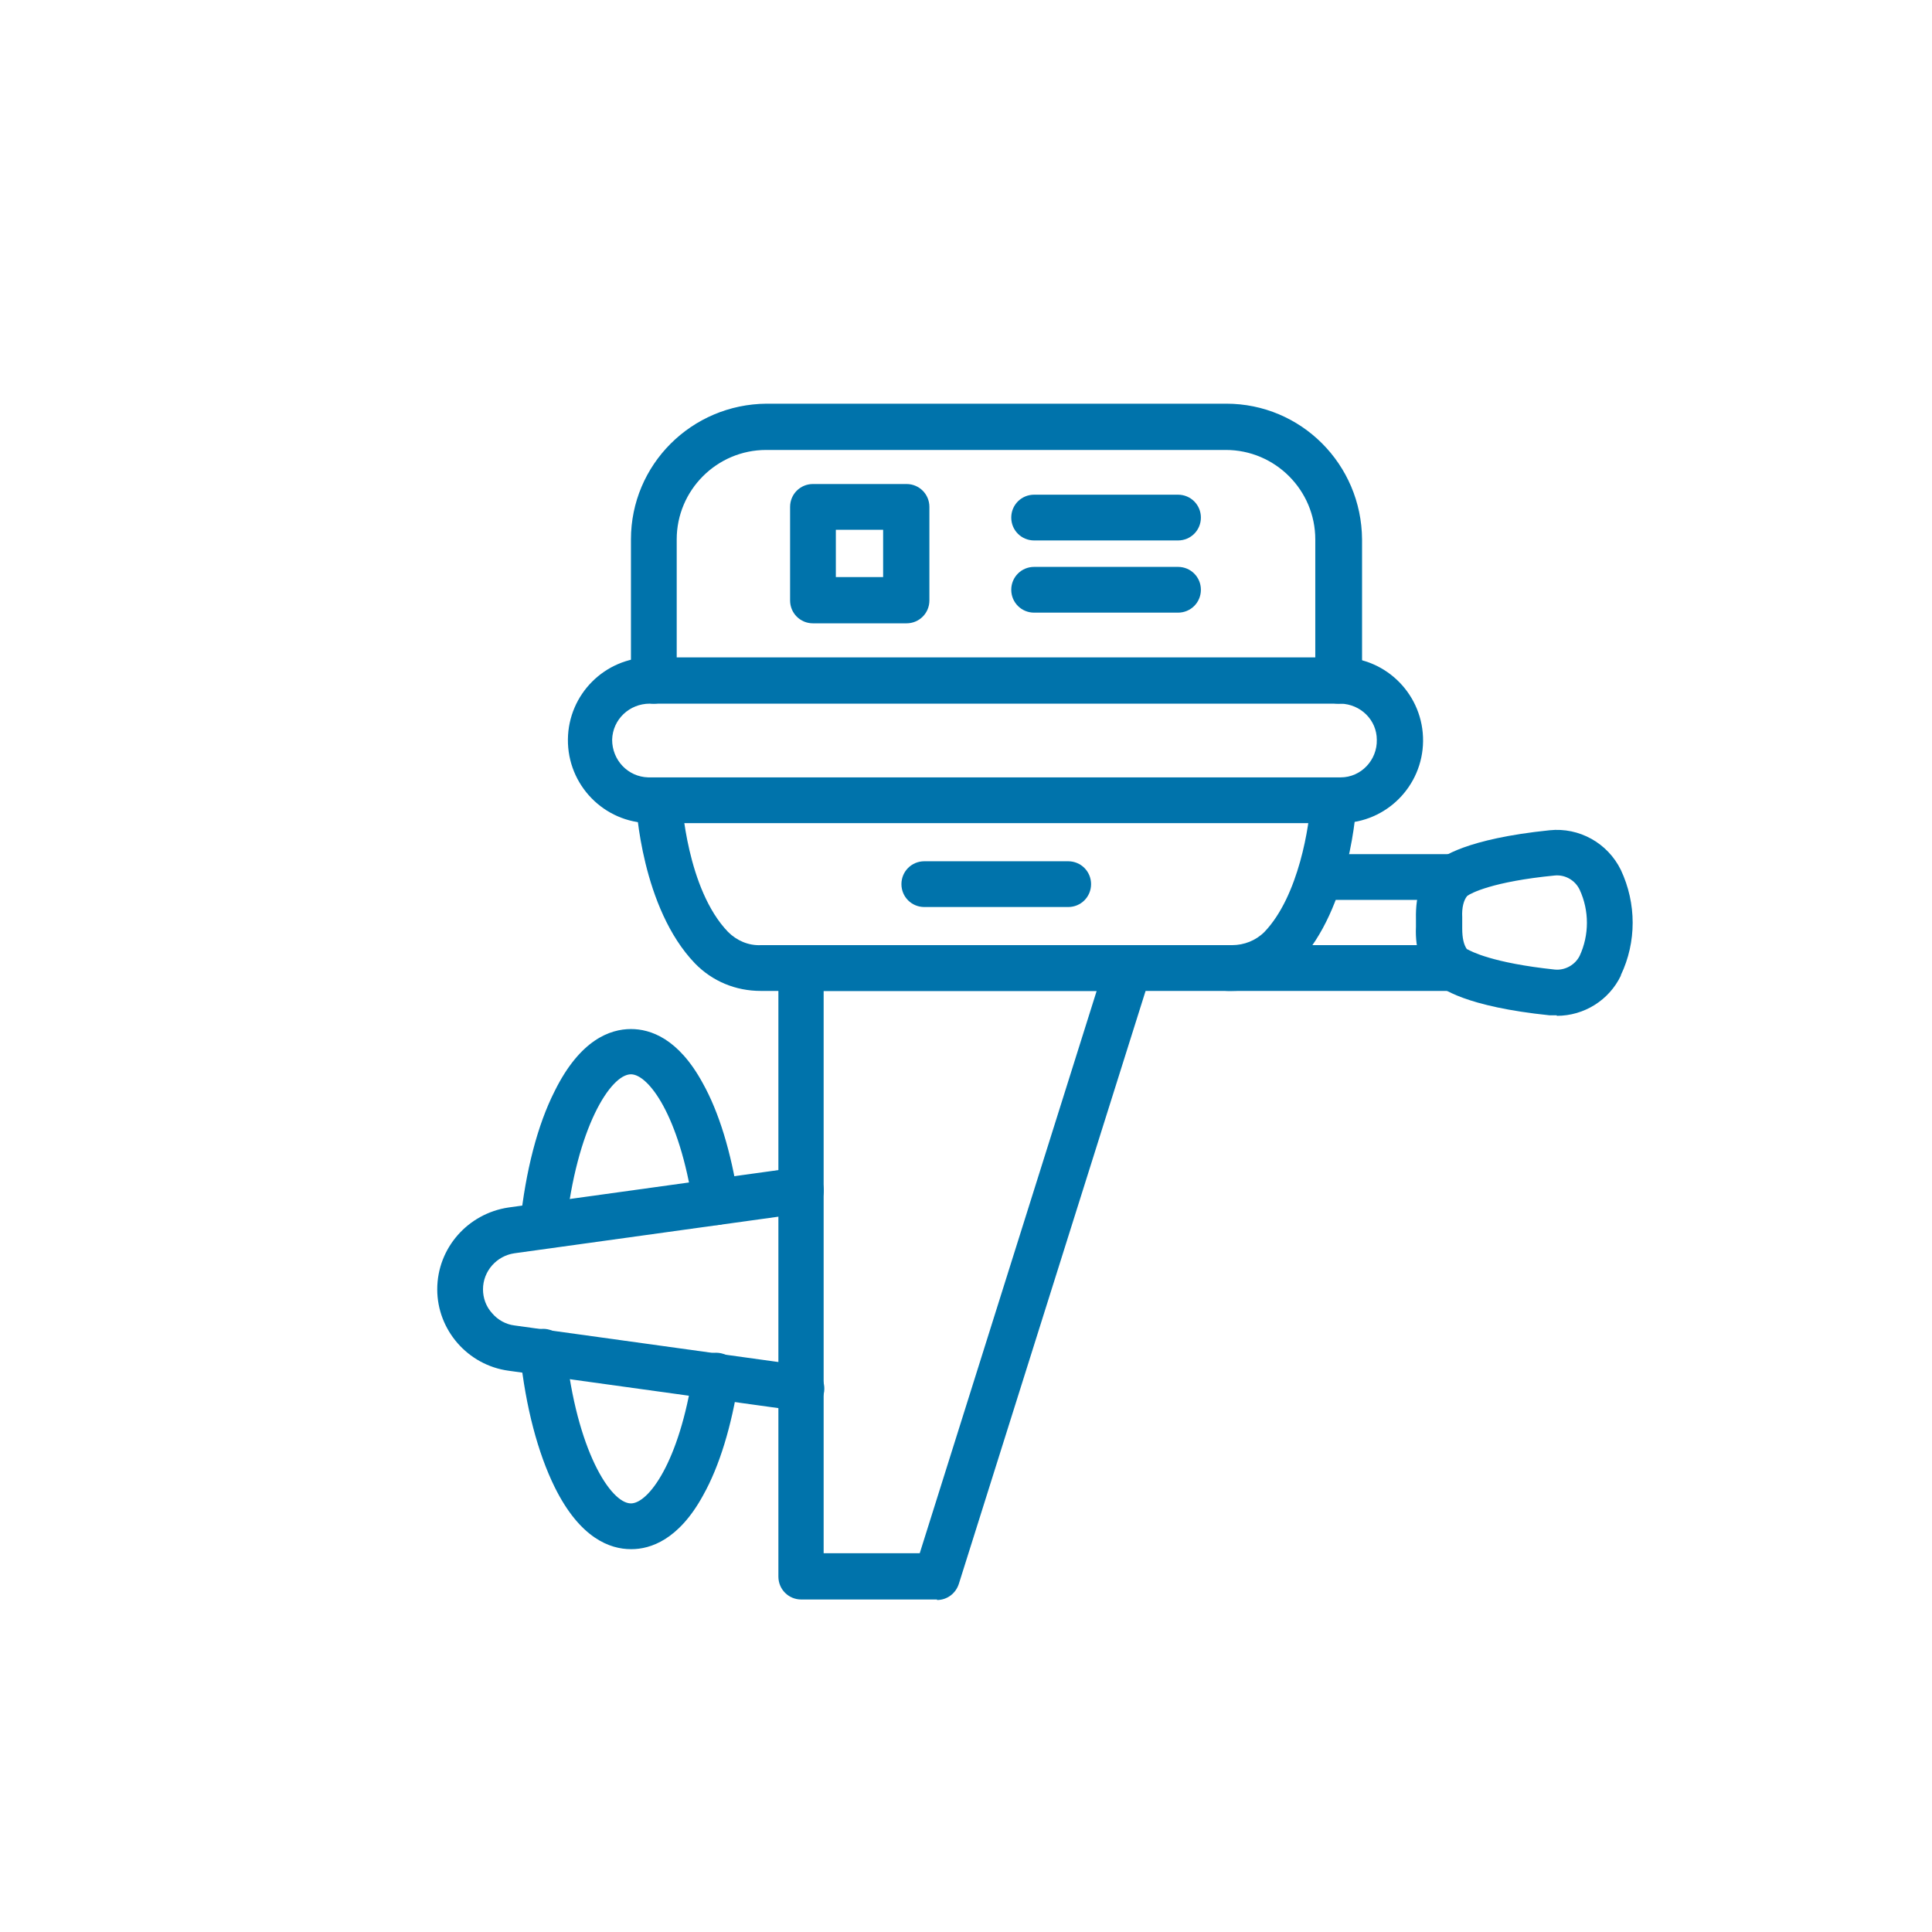 <?xml version="1.0" encoding="UTF-8"?>
<svg id="Layer_1" xmlns="http://www.w3.org/2000/svg" version="1.1" viewBox="0 0 38 38">
  <!-- Generator: Adobe Illustrator 29.4.0, SVG Export Plug-In . SVG Version: 2.1.0 Build 152)  -->
  <defs>
    <style>
      .st0 {
        fill: #0073ab;
      }
    </style>
  </defs>
  <path class="st0" d="M12.41,30.47c-.41,0-1-.21-1.5-1.22-.33-.67-.57-1.57-.68-2.61-.03-.25.15-.47.4-.5.25-.03.47.15.5.4,0,0,0,0,0,.01.21,1.97.88,3.02,1.28,3.02.34,0,.95-.8,1.22-2.57.03-.25.26-.42.51-.39s.42.26.39.51c0,0,0,.01,0,.02-.14.91-.38,1.7-.7,2.27-.48.88-1.04,1.06-1.41,1.06h0Z"/>
  <path class="st0" d="M26.32,13.84c-.25,0-.45-.2-.45-.45v-2.78c0-.97-.79-1.76-1.76-1.76h-9.04c-.97,0-1.76.79-1.76,1.76v2.78c0,.25-.2.45-.45.45s-.45-.2-.45-.45v-2.78c0-1.47,1.19-2.66,2.67-2.67h9.04c1.47,0,2.66,1.19,2.67,2.67v2.78c0,.25-.2.45-.45.45Z"/>
  <path class="st0" d="M24.24,19.49h-9.28c-.49,0-.95-.19-1.29-.54-1.05-1.09-1.16-3.1-1.16-3.18-.01-.25.18-.46.43-.47s.46.18.47.43c0,.03.1,1.76.91,2.6.17.17.4.27.64.26h9.27c.24,0,.47-.09.64-.26.68-.71.89-2.12.91-2.6.01-.25.22-.44.47-.43s.44.22.43.47c0,.08-.11,2.09-1.16,3.18-.34.35-.81.54-1.29.54h0Z"/>
  <path class="st0" d="M26.38,16.19h-13.6c-.9-.01-1.62-.75-1.61-1.65.01-.88.72-1.6,1.61-1.61h13.6c.9.01,1.62.75,1.61,1.65-.01.88-.72,1.6-1.61,1.61h0ZM12.78,13.84c-.4,0-.73.31-.74.71,0,.4.31.73.71.74h13.62c.4,0,.72-.34.71-.74,0-.39-.32-.7-.71-.71h-13.6Z"/>
  <path class="st0" d="M30.62,19.97s-.09,0-.14,0c-1.65-.17-2.14-.53-2.25-.64,0,0,0,0,0,0-.27-.27-.4-.64-.38-1.1,0-.05,0-.11,0-.16-.01-.47.11-.84.38-1.1,0,0,0,0,0,0,.11-.11.6-.47,2.25-.64.58-.06,1.14.25,1.4.78h0c.31.66.31,1.42,0,2.07,0,0,0,0,0,.01-.23.48-.72.79-1.26.79h0ZM28.86,18.67c.07.04.49.27,1.72.4.2.02.4-.09.49-.27,0,0,0,0,0,0,.19-.41.19-.89,0-1.3h0c-.09-.19-.29-.3-.49-.28-1.23.12-1.65.35-1.72.4-.07.08-.11.23-.1.42,0,.07,0,.15,0,.22h0c0,.19.03.33.1.42h0ZM28.3,18.23h0Z"/>
  <path class="st0" d="M28.59,19.49h-4.44c-.25,0-.45-.2-.45-.45s.2-.45.45-.45h4.44c.25,0,.45.2.45.45s-.2.45-.45.45Z"/>
  <path class="st0" d="M28.59,17.7h-2.63c-.25,0-.45-.2-.45-.45s.2-.45.45-.45h2.63c.25,0,.45.2.45.45s-.2.45-.45.45h0Z"/>
  <path class="st0" d="M18.43,31.46h-2.67c-.25,0-.45-.2-.45-.45v-11.97c0-.25.2-.45.45-.45h6.44c.25,0,.45.2.45.45,0,.05,0,.09-.02.14l-3.77,11.97c-.06.19-.23.32-.43.32ZM16.21,30.55h1.88l3.48-11.06h-5.37v11.06Z"/>
  <path class="st0" d="M15.76,27.75s-.04,0-.06,0l-5.7-.79c-.8-.11-1.4-.8-1.4-1.6,0-.81.6-1.49,1.4-1.61l5.7-.79c.25-.03.47.15.5.4.03.24-.14.46-.38.5l-5.7.79c-.35.05-.62.35-.62.71,0,.17.06.34.18.47h0c.11.13.27.22.44.24l5.7.79c.25.03.42.26.39.51-.03.22-.22.39-.45.39h0,0Z"/>
  <path class="st0" d="M10.68,24.56s-.03,0-.05,0c-.25-.03-.43-.25-.4-.5.11-1.03.34-1.93.68-2.6.5-1.01,1.09-1.22,1.5-1.22.38,0,.93.18,1.41,1.06.32.57.56,1.36.7,2.27.04.25-.12.48-.37.52-.25.04-.48-.12-.52-.37,0,0,0-.01,0-.02-.27-1.77-.88-2.57-1.22-2.57-.4,0-1.07,1.05-1.28,3.02-.03.23-.22.4-.45.4h0Z"/>
  <path class="st0" d="M17.83,12.26h-1.84c-.25,0-.45-.2-.45-.45v-1.84c0-.25.2-.45.45-.45h1.84c.25,0,.45.2.45.45v1.84c0,.25-.2.45-.45.45ZM16.44,11.35h.93v-.93h-.93v.93Z"/>
  <path class="st0" d="M23.17,10.63h-2.83c-.25,0-.45-.2-.45-.45s.2-.45.45-.45h2.83c.25,0,.45.2.45.45s-.2.45-.45.45Z"/>
  <path class="st0" d="M23.17,12.05h-2.83c-.25,0-.45-.2-.45-.45s.2-.45.45-.45h2.83c.25,0,.45.2.45.45s-.2.45-.45.45Z"/>
  <path class="st0" d="M21.01,17.84h-2.83c-.25,0-.45-.2-.45-.45s.2-.45.45-.45h2.83c.25,0,.45.2.45.45s-.2.45-.45.45Z"/>
</svg>